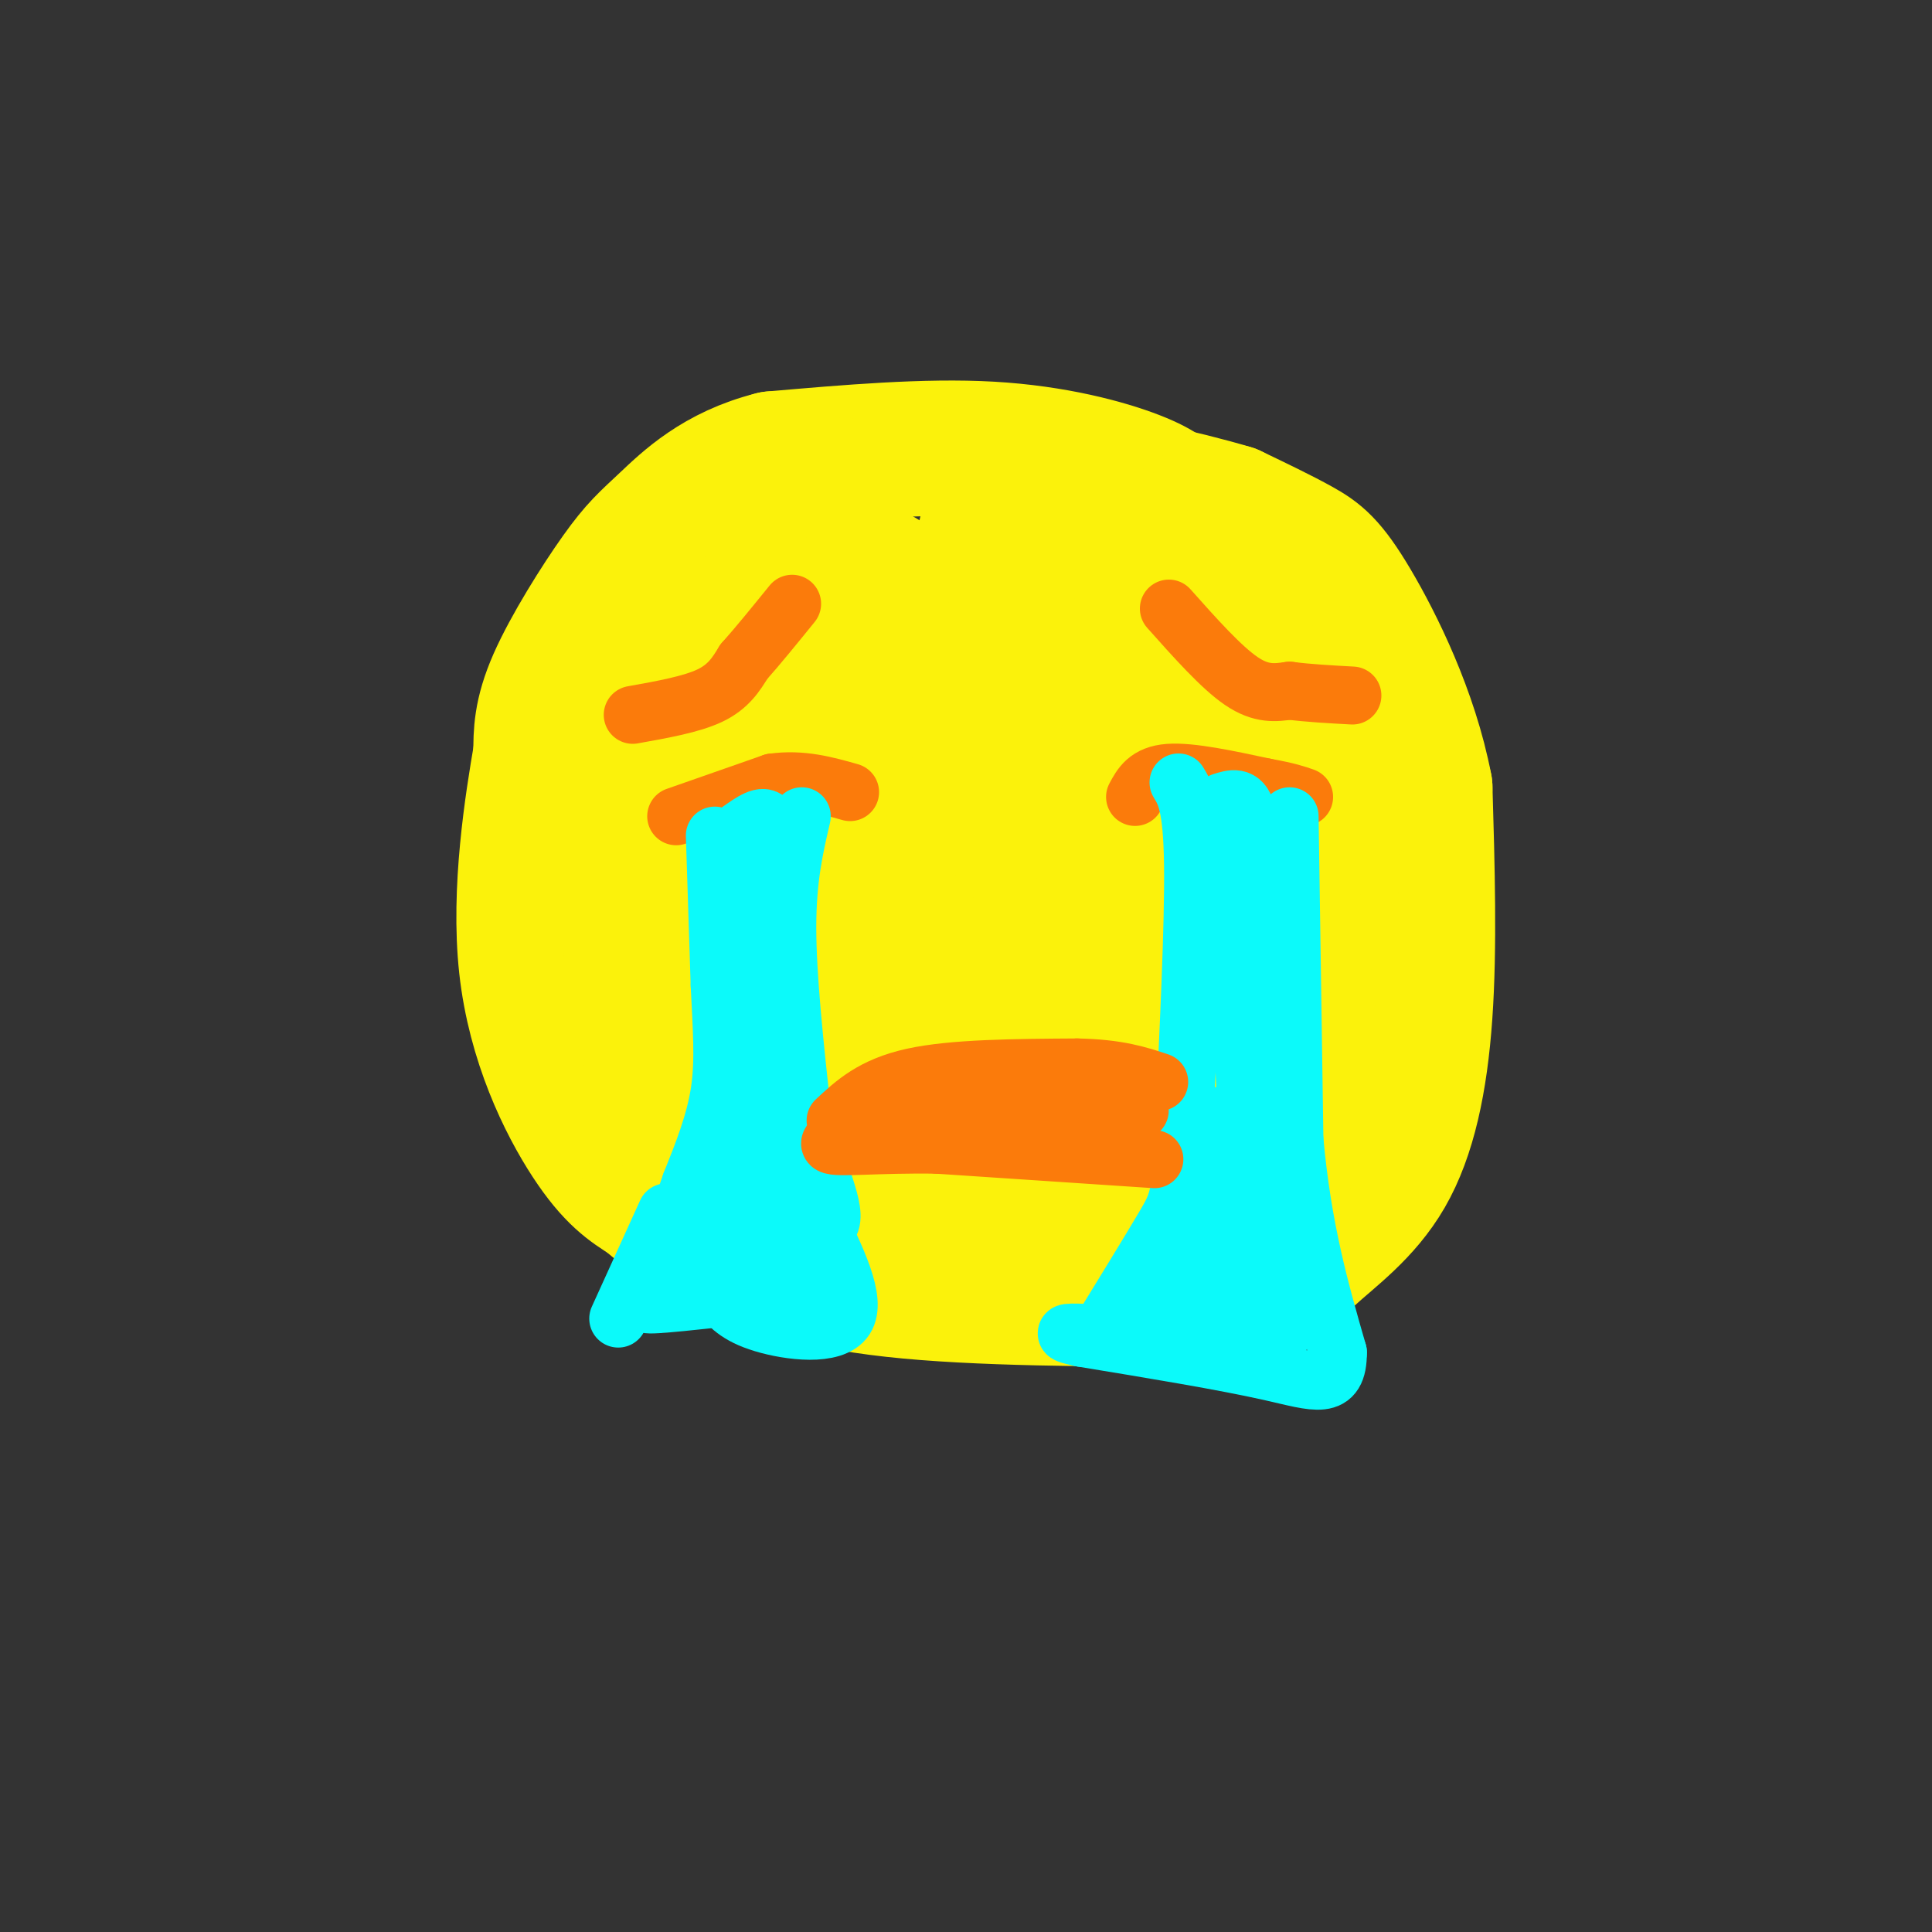 <svg viewBox='0 0 400 400' version='1.1' xmlns='http://www.w3.org/2000/svg' xmlns:xlink='http://www.w3.org/1999/xlink'><rect x="0" y="0" width="400" height="400" fill="#333333" stroke="none"/><g fill='none' stroke='rgb(251,242,11)' stroke-width='28' stroke-linecap='round' stroke-linejoin='round'><path d='M244,105c-1.467,-1.822 -2.933,-3.644 -9,-6c-6.067,-2.356 -16.733,-5.244 -30,-6c-13.267,-0.756 -29.133,0.622 -45,2'/><path d='M160,95c-11.536,2.890 -17.876,9.115 -22,13c-4.124,3.885 -6.033,5.431 -10,11c-3.967,5.569 -9.990,15.163 -13,22c-3.010,6.837 -3.005,10.919 -3,15'/><path d='M112,156c-1.774,10.274 -4.708,28.458 -3,44c1.708,15.542 8.060,28.440 13,36c4.940,7.560 8.470,9.780 12,12'/><path d='M134,248c4.167,3.607 8.583,6.625 16,10c7.417,3.375 17.833,7.107 35,9c17.167,1.893 41.083,1.946 65,2'/><path d='M250,269c13.970,-1.075 16.394,-4.762 21,-9c4.606,-4.238 11.394,-9.026 16,-17c4.606,-7.974 7.030,-19.136 8,-33c0.970,-13.864 0.485,-30.432 0,-47'/><path d='M295,163c-2.905,-15.238 -10.167,-29.833 -15,-38c-4.833,-8.167 -7.238,-9.905 -11,-12c-3.762,-2.095 -8.881,-4.548 -14,-7'/><path d='M255,106c-9.952,-2.988 -27.833,-6.958 -26,-5c1.833,1.958 23.381,9.845 34,17c10.619,7.155 10.310,13.577 10,20'/><path d='M273,138c2.405,12.881 3.417,35.083 2,56c-1.417,20.917 -5.262,40.548 -8,45c-2.738,4.452 -4.369,-6.274 -6,-17'/><path d='M261,222c-3.119,-28.464 -7.917,-91.125 -6,-97c1.917,-5.875 10.548,45.036 14,70c3.452,24.964 1.726,23.982 0,23'/><path d='M269,218c0.818,4.639 2.863,4.738 0,15c-2.863,10.262 -10.633,30.689 -15,34c-4.367,3.311 -5.329,-10.493 -6,-15c-0.671,-4.507 -1.049,0.284 -1,-17c0.049,-17.284 0.524,-56.642 1,-96'/><path d='M248,139c-0.357,-23.643 -1.750,-34.750 -2,-31c-0.250,3.750 0.643,22.357 -2,46c-2.643,23.643 -8.821,52.321 -15,81'/><path d='M229,235c-5.155,21.952 -10.542,36.333 -9,23c1.542,-13.333 10.012,-54.381 13,-80c2.988,-25.619 0.494,-35.810 -2,-46'/><path d='M231,132c0.536,-14.405 2.875,-27.417 1,-19c-1.875,8.417 -7.964,38.262 -11,61c-3.036,22.738 -3.018,38.369 -3,54'/><path d='M218,228c-1.998,12.947 -5.494,18.316 -8,25c-2.506,6.684 -4.021,14.684 -6,4c-1.979,-10.684 -4.423,-40.053 -4,-62c0.423,-21.947 3.711,-36.474 7,-51'/><path d='M207,144c1.889,-21.800 3.111,-50.800 0,-44c-3.111,6.800 -10.556,49.400 -18,92'/><path d='M189,192c-5.111,27.200 -8.889,49.200 -11,54c-2.111,4.800 -2.556,-7.600 -3,-20'/><path d='M175,226c-0.378,-33.156 0.178,-106.044 0,-122c-0.178,-15.956 -1.089,25.022 -2,66'/><path d='M173,170c-1.357,16.690 -3.750,25.417 -7,38c-3.250,12.583 -7.357,29.024 -10,26c-2.643,-3.024 -3.821,-25.512 -5,-48'/><path d='M151,186c-0.689,-22.800 0.089,-55.800 0,-67c-0.089,-11.200 -1.044,-0.600 -2,10'/><path d='M149,129c-4.222,11.689 -13.778,35.911 -17,53c-3.222,17.089 -0.111,27.044 3,37'/><path d='M135,219c-0.226,9.143 -2.292,13.500 2,5c4.292,-8.500 14.940,-29.857 19,-46c4.060,-16.143 1.530,-27.071 -1,-38'/><path d='M155,140c-1.357,-6.036 -4.250,-2.125 1,-5c5.250,-2.875 18.643,-12.536 24,-15c5.357,-2.464 2.679,2.268 0,7'/><path d='M180,127c-0.060,5.274 -0.208,14.958 -6,29c-5.792,14.042 -17.226,32.440 -20,34c-2.774,1.560 3.113,-13.720 9,-29'/></g>
<g fill='none' stroke='rgb(251,123,11)' stroke-width='12' stroke-linecap='round' stroke-linejoin='round'><path d='M131,148c6.083,-1.083 12.167,-2.167 16,-4c3.833,-1.833 5.417,-4.417 7,-7'/><path d='M154,137c2.833,-3.167 6.417,-7.583 10,-12'/><path d='M242,126c5.417,6.083 10.833,12.167 15,15c4.167,2.833 7.083,2.417 10,2'/><path d='M267,143c3.833,0.500 8.417,0.750 13,1'/><path d='M140,169c0.000,0.000 20.000,-7.000 20,-7'/><path d='M160,162c6.000,-0.833 11.000,0.583 16,2'/><path d='M235,165c1.250,-2.333 2.500,-4.667 7,-5c4.500,-0.333 12.250,1.333 20,3'/><path d='M262,163c4.667,0.833 6.333,1.417 8,2'/></g>
<g fill='none' stroke='rgb(11,250,250)' stroke-width='12' stroke-linecap='round' stroke-linejoin='round'><path d='M148,173c0.000,0.000 1.000,31.000 1,31'/><path d='M149,204c0.422,8.867 0.978,15.533 0,22c-0.978,6.467 -3.489,12.733 -6,19'/><path d='M143,245c-1.333,4.000 -1.667,4.500 -2,5'/><path d='M166,169c-1.500,6.417 -3.000,12.833 -3,23c0.000,10.167 1.500,24.083 3,38'/><path d='M166,230c2.467,11.022 7.133,19.578 6,23c-1.133,3.422 -8.067,1.711 -15,0'/><path d='M157,253c-4.689,-0.044 -8.911,-0.156 -9,-1c-0.089,-0.844 3.956,-2.422 8,-4'/><path d='M156,248c1.022,-4.933 -0.422,-15.267 -1,-18c-0.578,-2.733 -0.289,2.133 0,7'/><path d='M155,237c0.031,3.426 0.108,8.490 0,5c-0.108,-3.490 -0.400,-15.533 1,-19c1.400,-3.467 4.492,1.644 6,8c1.508,6.356 1.431,13.959 1,14c-0.431,0.041 -1.215,-7.479 -2,-15'/><path d='M153,172c2.583,-1.833 5.167,-3.667 6,-2c0.833,1.667 -0.083,6.833 -1,12'/><path d='M158,182c-0.167,8.333 -0.083,23.167 0,38'/><path d='M158,220c-0.167,7.167 -0.583,6.083 -1,5'/><path d='M138,251c0.000,0.000 -10.000,22.000 -10,22'/><path d='M169,252c4.222,8.622 8.444,17.244 6,21c-2.444,3.756 -11.556,2.644 -17,1c-5.444,-1.644 -7.222,-3.822 -9,-6'/><path d='M149,268c-5.711,-0.400 -15.489,1.600 -15,2c0.489,0.400 11.244,-0.800 22,-2'/><path d='M156,268c6.756,0.000 12.644,1.000 12,0c-0.644,-1.000 -7.822,-4.000 -15,-7'/><path d='M153,261c-5.400,-1.489 -11.400,-1.711 -13,-2c-1.600,-0.289 1.200,-0.644 4,-1'/><path d='M244,162c1.417,2.333 2.833,4.667 3,17c0.167,12.333 -0.917,34.667 -2,57'/><path d='M245,236c-0.578,11.844 -1.022,12.956 -4,18c-2.978,5.044 -8.489,14.022 -14,23'/><path d='M267,169c0.000,0.000 1.000,67.000 1,67'/><path d='M268,236c1.667,18.500 5.333,31.250 9,44'/><path d='M277,280c0.022,8.044 -4.422,6.156 -14,4c-9.578,-2.156 -24.289,-4.578 -39,-7'/><path d='M224,277c-6.167,-1.333 -2.083,-1.167 2,-1'/><path d='M253,166c2.083,-0.667 4.167,-1.333 5,2c0.833,3.333 0.417,10.667 0,18'/><path d='M258,186c-0.311,9.956 -1.089,25.844 0,42c1.089,16.156 4.044,32.578 7,49'/><path d='M265,277c-3.167,7.333 -14.583,1.167 -26,-5'/><path d='M239,272c-1.905,-1.726 6.333,-3.542 9,-10c2.667,-6.458 -0.238,-17.560 0,-17c0.238,0.560 3.619,12.780 7,25'/><path d='M255,270c0.422,-5.089 -2.022,-30.311 -3,-37c-0.978,-6.689 -0.489,5.156 0,17'/><path d='M252,250c0.000,2.000 0.000,-1.500 0,-5'/></g>
<g fill='none' stroke='rgb(251,123,11)' stroke-width='12' stroke-linecap='round' stroke-linejoin='round'><path d='M173,232c3.833,-3.583 7.667,-7.167 16,-9c8.333,-1.833 21.167,-1.917 34,-2'/><path d='M223,221c8.500,0.167 12.750,1.583 17,3'/><path d='M239,240c0.000,0.000 -45.000,-3.000 -45,-3'/><path d='M194,237c-12.378,-0.200 -20.822,0.800 -22,0c-1.178,-0.800 4.911,-3.400 11,-6'/><path d='M183,231c9.500,-1.167 27.750,-1.083 46,-1'/><path d='M229,230c8.667,-0.167 7.333,-0.083 6,0'/></g>
</svg>